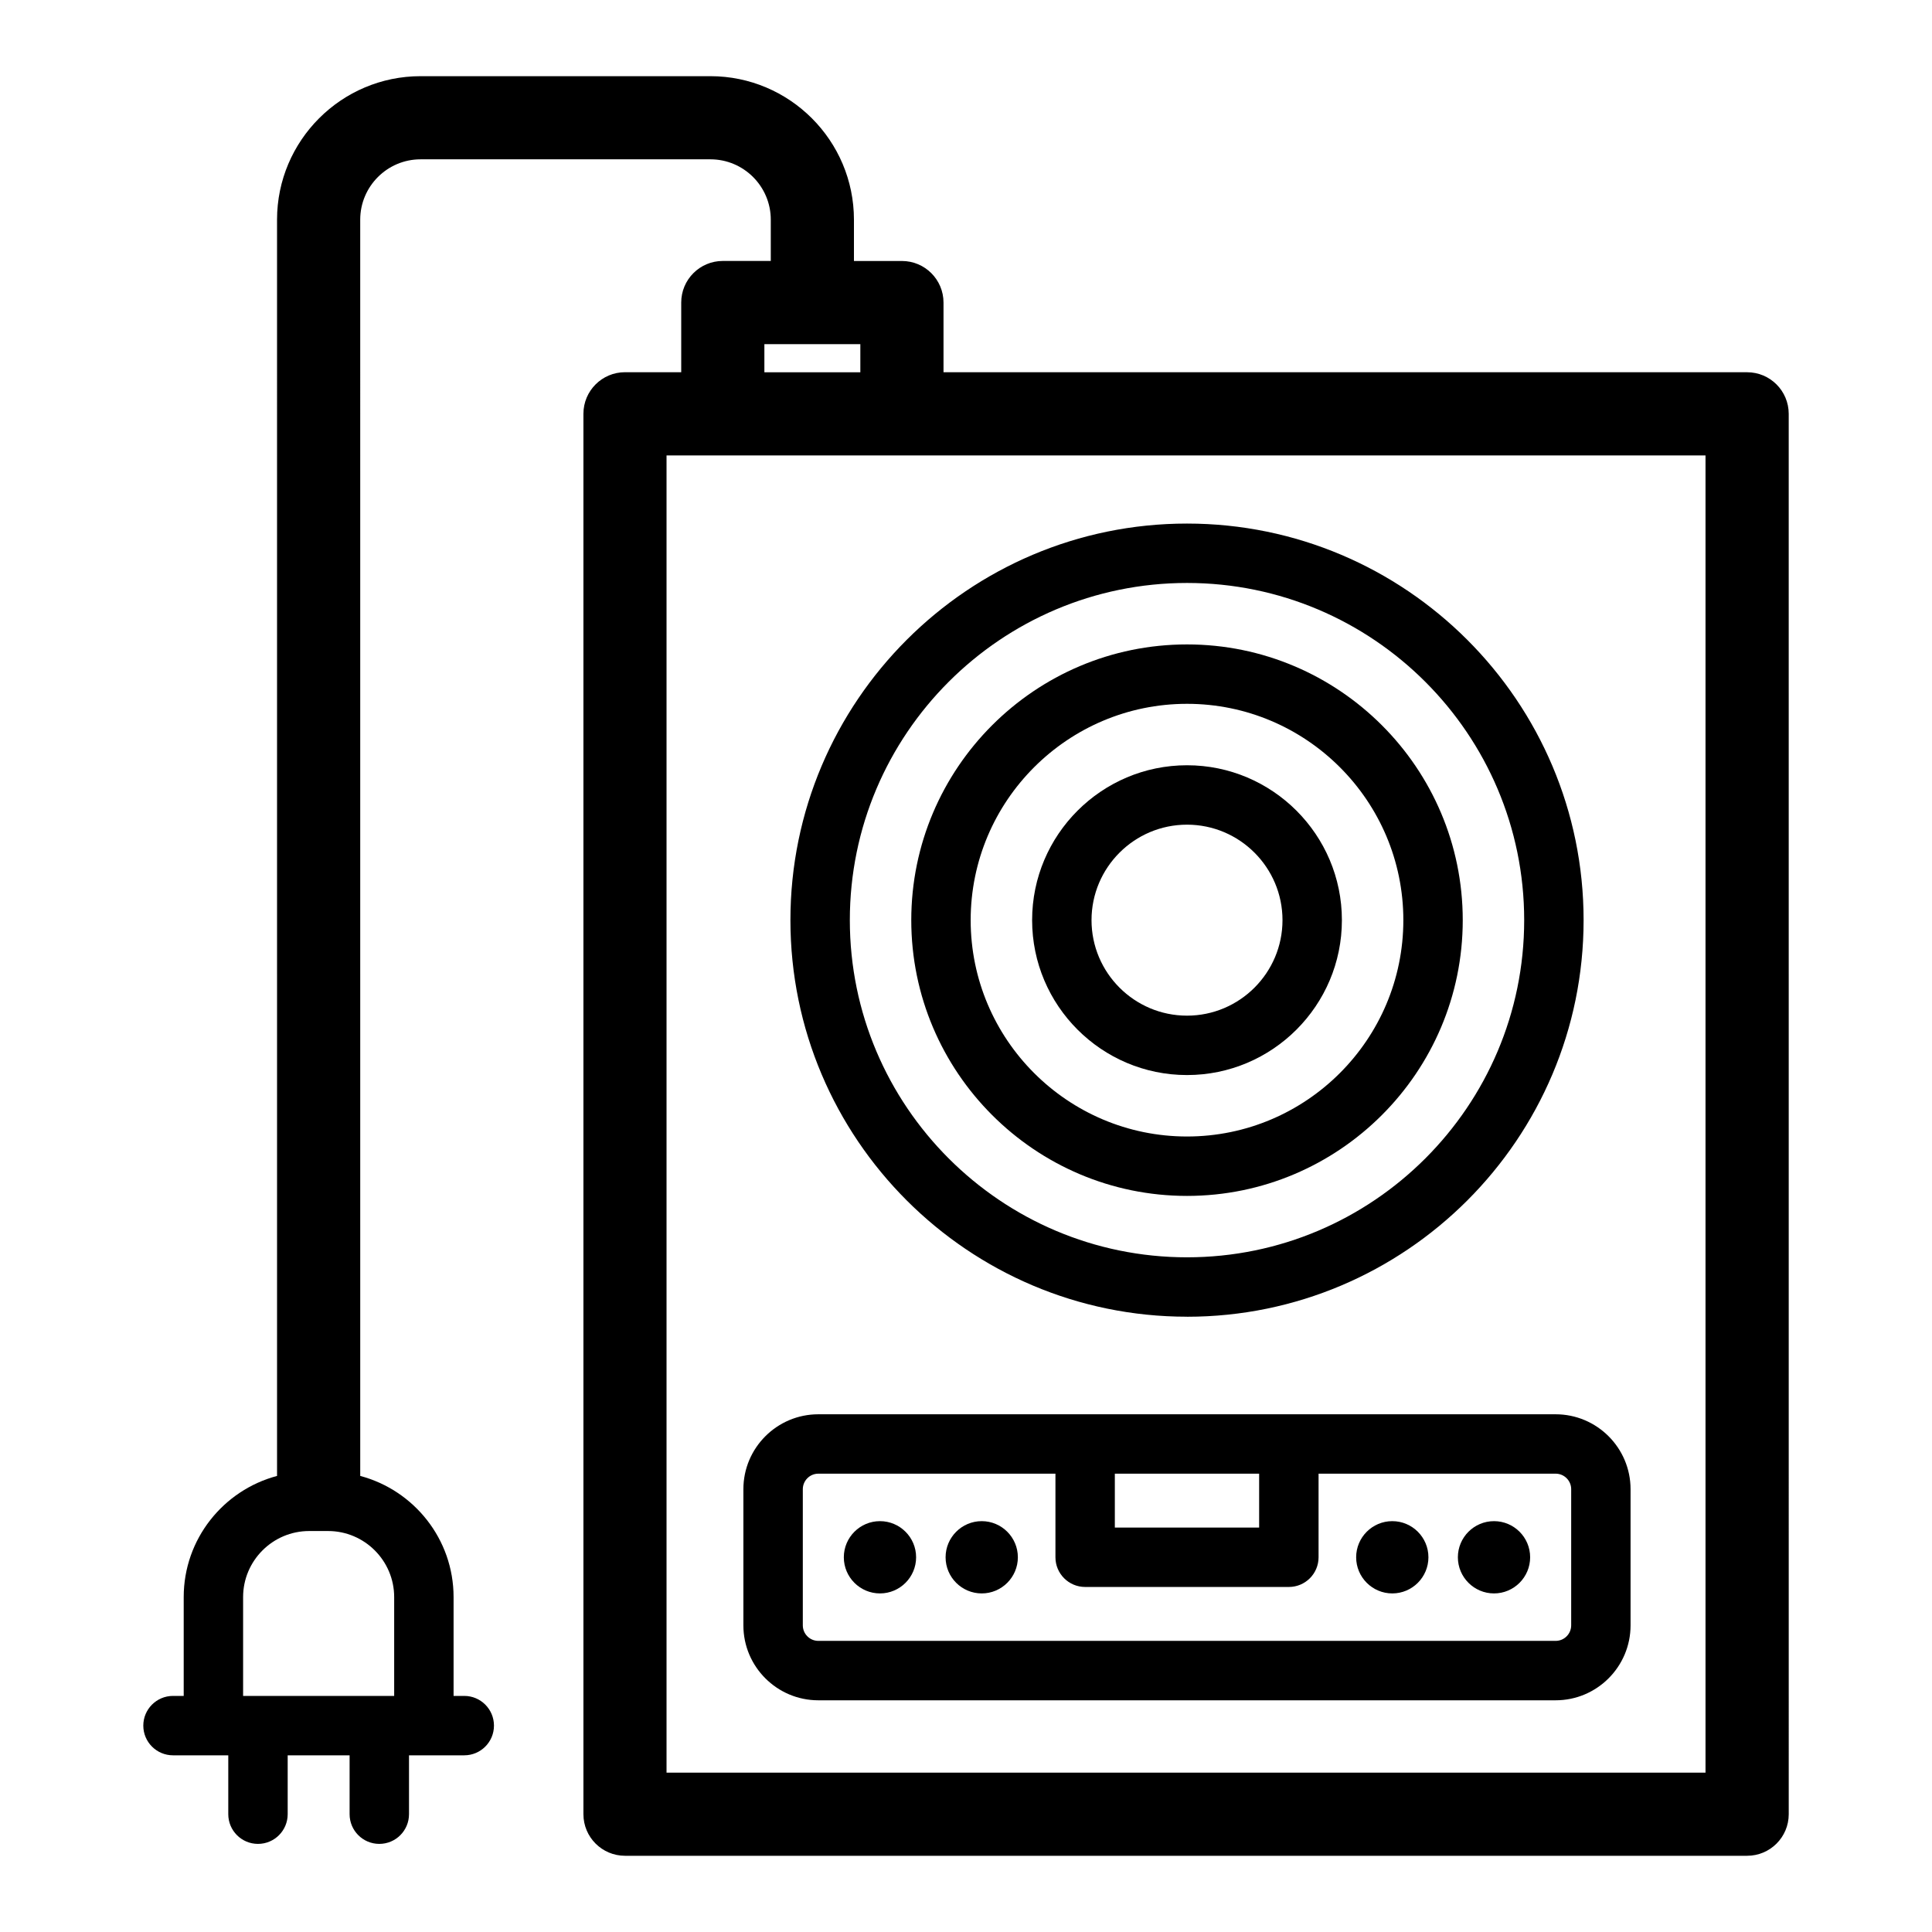 <?xml version="1.0" encoding="UTF-8"?>
<!-- Uploaded to: ICON Repo, www.svgrepo.com, Generator: ICON Repo Mixer Tools -->
<svg fill="#000000" width="800px" height="800px" version="1.1" viewBox="144 144 512 512" xmlns="http://www.w3.org/2000/svg">
 <g>
  <path d="m512.97 547.12c-5.281 0-9.574 4.297-9.574 9.574 0 5.285 4.297 9.578 9.574 9.578 5.285 0 9.578-4.297 9.578-9.578s-4.293-9.574-9.578-9.574z"/>
  <path d="m539.93 547.12c-5.285 0-9.578 4.297-9.578 9.574 0 5.285 4.297 9.578 9.578 9.578s9.574-4.297 9.574-9.578c0.004-5.281-4.293-9.574-9.574-9.574z"/>
  <path d="m458.57 492.95c57.949 0 105.1-47.148 105.1-105.1s-47.148-105.1-105.1-105.1c-57.953-0.004-105.1 47.141-105.1 105.09 0 57.953 47.148 105.1 105.1 105.1zm0-194.46c49.27 0 89.355 40.086 89.355 89.355 0 49.27-40.086 89.355-89.355 89.355-49.273 0-89.355-40.086-89.355-89.355-0.004-49.27 40.082-89.355 89.355-89.355z"/>
  <path d="m458.57 460.93c40.297 0 73.074-32.781 73.074-73.078 0-40.297-32.777-73.074-73.074-73.074-40.297 0-73.074 32.781-73.074 73.074 0 40.289 32.777 73.078 73.074 73.078zm0-130.41c31.609 0 57.332 25.715 57.332 57.332-0.004 31.613-25.723 57.332-57.332 57.332-31.609 0-57.332-25.719-57.332-57.332 0-31.613 25.719-57.332 57.332-57.332z"/>
  <path d="m607 242.65h-212.96v-18.465c0-6.086-4.934-11.02-11.02-11.02h-12.715v-10.938c0-20.973-17.062-38.039-38.039-38.039h-76.809c-20.973 0-38.039 17.062-38.039 38.039l0.004 332.91c-14.219 3.777-24.738 16.719-24.738 32.109v26.188h-2.836c-4.348 0-7.871 3.523-7.871 7.871s3.523 7.871 7.871 7.871h14.648v15.602c0 4.348 3.523 7.871 7.871 7.871 4.348 0 7.871-3.523 7.871-7.871v-15.602h16.41v15.602c0 4.348 3.523 7.871 7.871 7.871 4.348 0 7.871-3.523 7.871-7.871v-15.602h14.645c4.348 0 7.871-3.523 7.871-7.871s-3.523-7.871-7.871-7.871h-2.832v-26.188c0-15.387-10.523-28.332-24.738-32.109l-0.004-332.92c0-8.82 7.176-15.996 15.996-15.996h76.812c8.82 0 15.996 7.176 15.996 15.996v10.938h-12.715c-6.086 0-11.02 4.934-11.02 11.02v18.465h-14.898c-6.086 0-11.02 4.934-11.02 11.02v371.12c0 6.086 4.934 11.02 11.02 11.02h297.38c6.086 0 11.02-4.934 11.02-11.02l-0.004-371.11c-0.004-6.09-4.938-11.02-11.023-11.02zm-358.54 324.6v26.188h-40.035v-26.188c0-9.652 7.856-17.512 17.512-17.512h5.012c9.652 0.004 17.512 7.859 17.512 17.512zm98.109-332.04h25.43v7.445h-25.43zm249.41 378.56h-275.34v-349.07h275.34z"/>
  <path d="m458.57 428.9c22.633 0 41.047-18.418 41.047-41.051 0-22.633-18.414-41.047-41.047-41.047-22.633 0-41.047 18.414-41.047 41.047 0 22.633 18.41 41.051 41.047 41.051zm0-66.355c13.953 0 25.305 11.352 25.305 25.305 0 13.953-11.352 25.309-25.305 25.309-13.953 0-25.305-11.352-25.305-25.309 0-13.957 11.352-25.305 25.305-25.305z"/>
  <path d="m485.56 518.8h-124.7c-10.949 0-19.855 8.906-19.855 19.855v36.082c0 10.953 8.906 19.859 19.855 19.859h195.4c10.949 0 19.855-8.906 19.855-19.859v-36.082c0-10.949-8.906-19.855-19.855-19.855zm-7.875 15.742v14.281h-38.242v-14.281zm82.695 4.109v36.082c0 2.269-1.844 4.117-4.113 4.117h-195.4c-2.266 0-4.113-1.844-4.113-4.117v-36.082c0-2.266 1.844-4.113 4.113-4.113h62.836v22.152c0 4.348 3.523 7.871 7.871 7.871h53.988c4.348 0 7.871-3.523 7.871-7.871v-22.152h62.836c2.269 0.004 4.113 1.852 4.113 4.113z"/>
  <path d="m404.17 547.12c-5.281 0-9.578 4.297-9.578 9.574 0 5.285 4.297 9.578 9.578 9.578s9.574-4.297 9.574-9.578-4.293-9.574-9.574-9.574z"/>
  <path d="m377.2 547.12c-5.281 0-9.578 4.297-9.578 9.574 0 5.285 4.297 9.578 9.578 9.578 5.285 0 9.578-4.297 9.578-9.578s-4.297-9.574-9.578-9.574z"/>
 </g>
</svg>